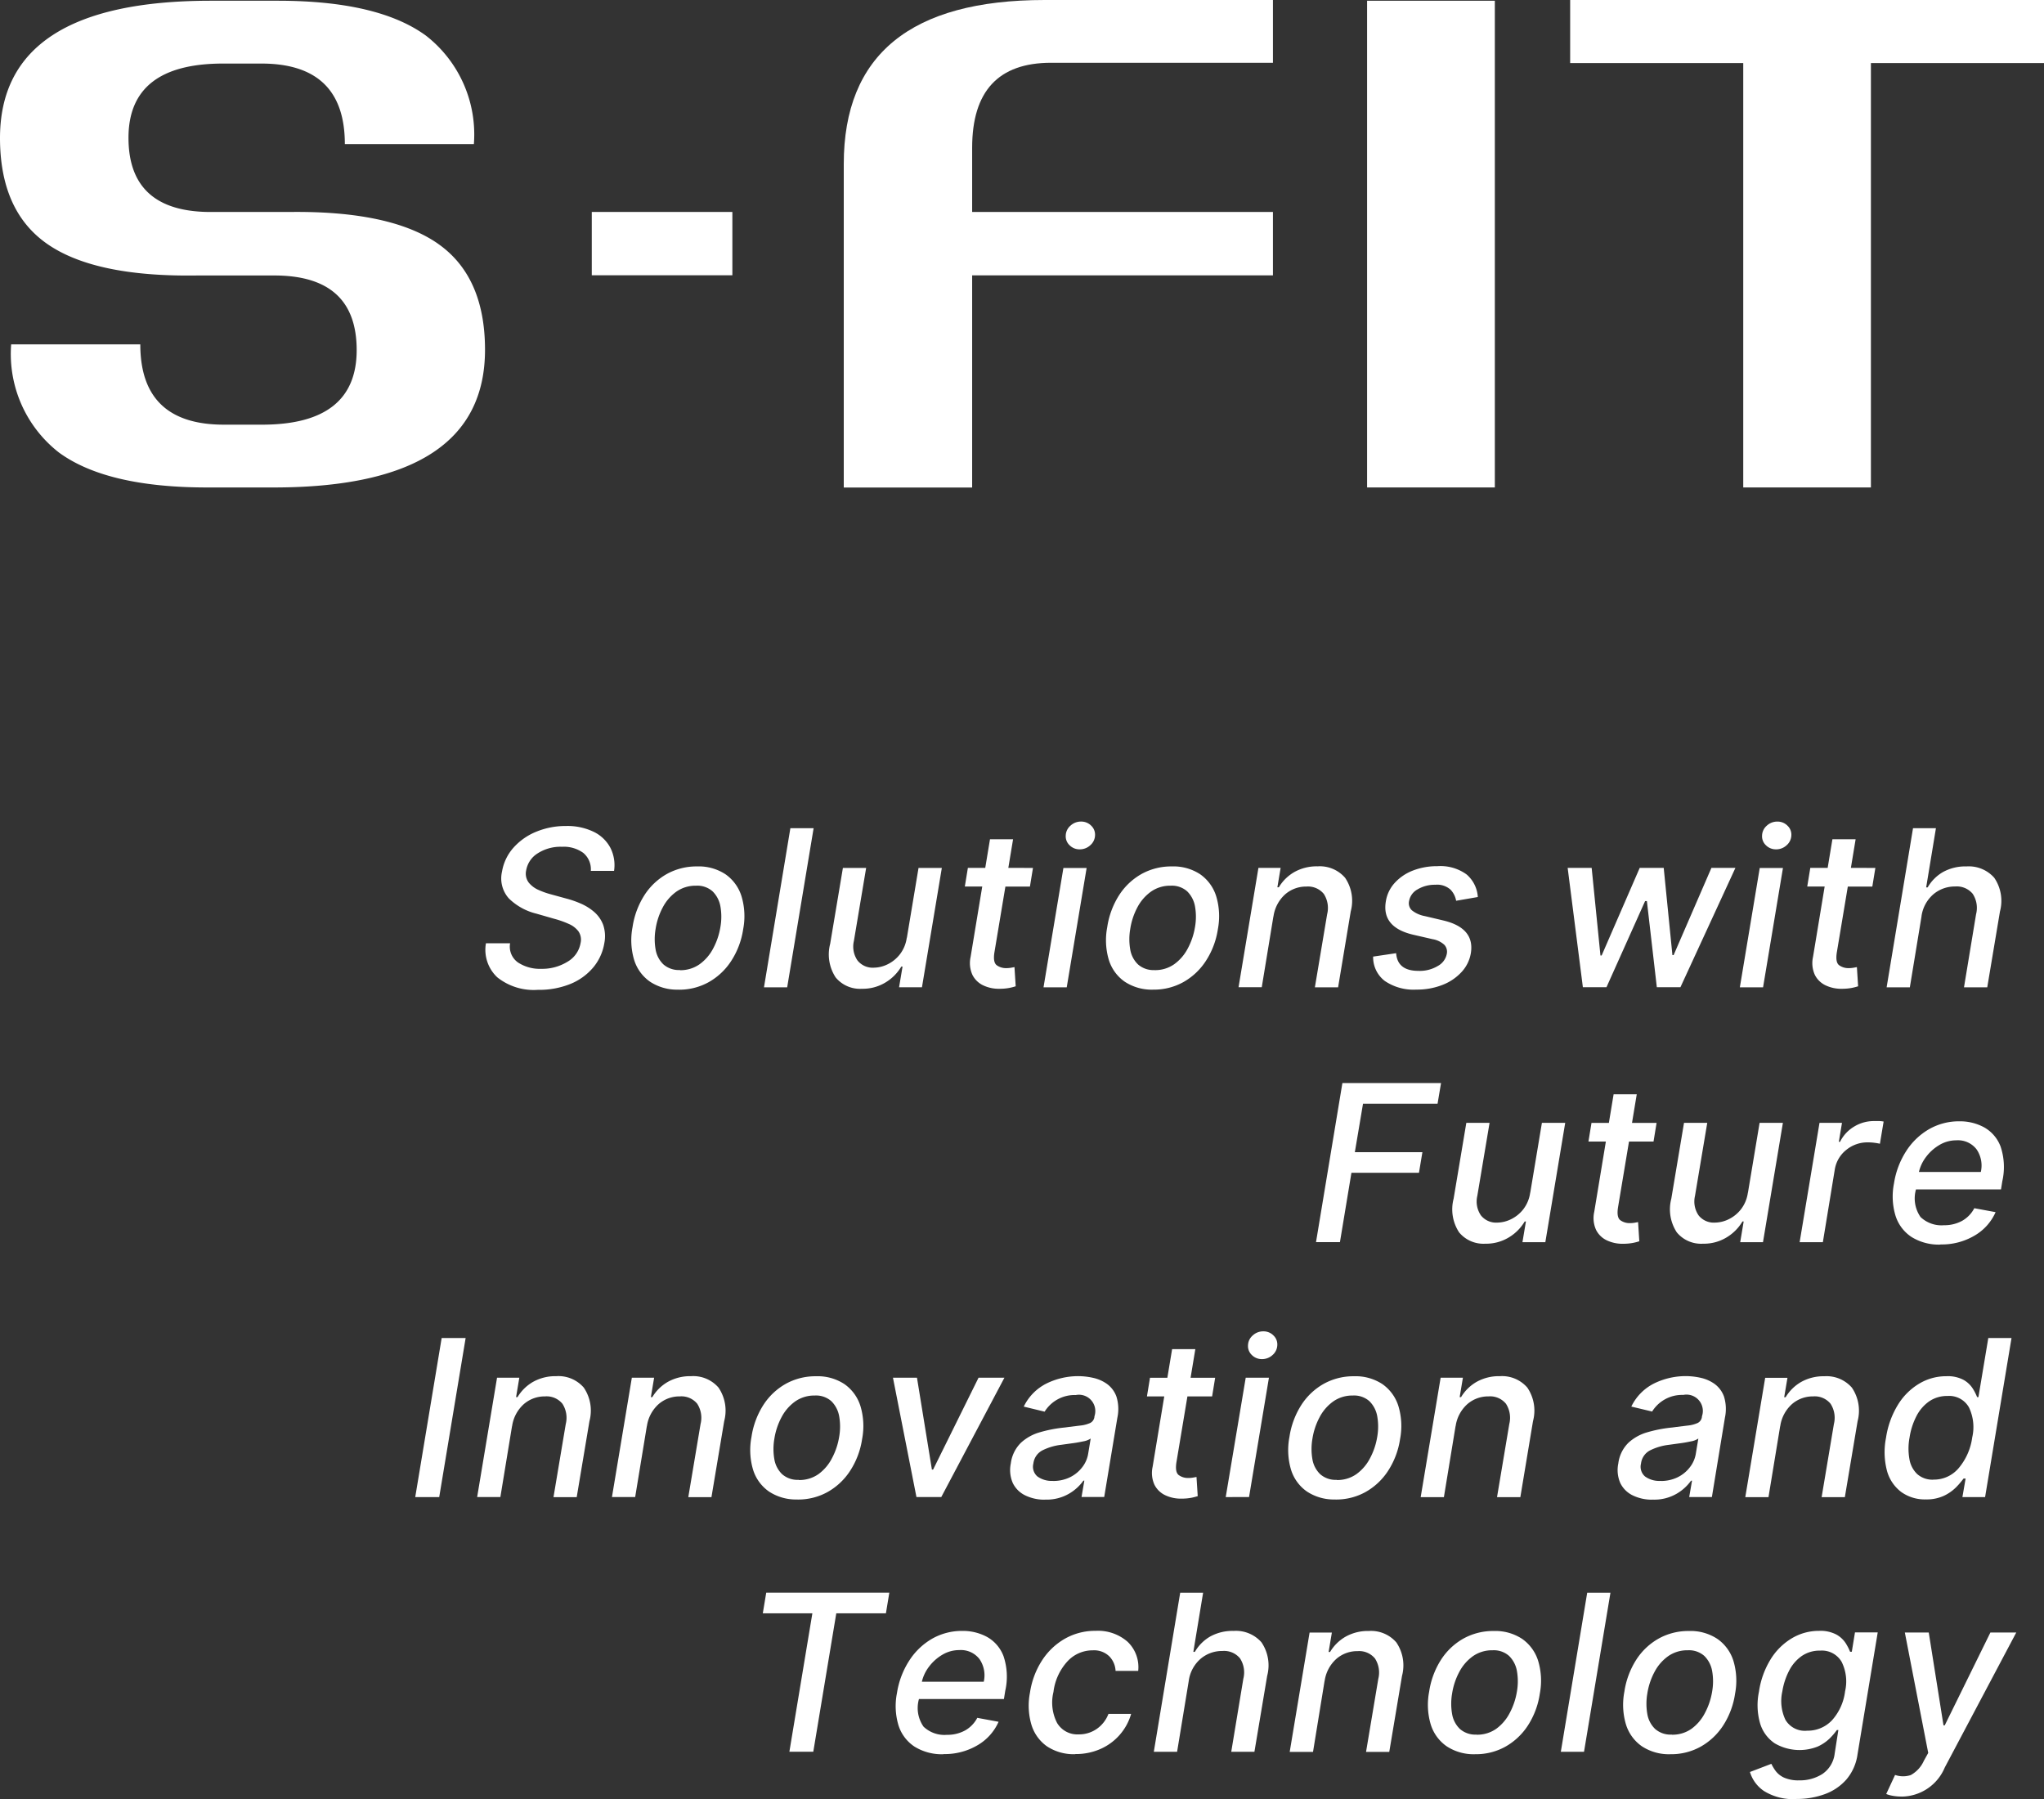 <svg xmlns="http://www.w3.org/2000/svg" width="100" height="88.001"><rect width="100%" height="100%" fill="#333333" stroke="none"/><g data-name="グループ 11867" fill="#fff"><path data-name="長方形 5758" d="M28.952 10.368h6.878v3.097h-6.878z"/><path data-name="パス 15393" d="M21.408 11.908q2.32 1.606 2.321 5.2 0 6.737-10.345 6.737H10.14q-4.917 0-7.253-1.707a6.113 6.113 0 01-2.341-5.292h6.318q0 3.927 4.086 3.927h1.871q4.629 0 4.629-3.647 0-3.682-4.1-3.65H9.6q-4.954.07-7.275-1.534T0 6.757Q0 .037 10.311.036h3.278q4.917 0 7.255 1.711a6.123 6.123 0 012.34 5.3h-6.313q0-3.938-4.083-3.938h-1.874q-4.627 0-4.628 3.63 0 3.666 4.1 3.63h3.755q4.951-.066 7.271 1.541"/><path data-name="パス 15394" d="M47.561 7.231v3.138h14.716v3.1H47.561v10.38H41.28V8.027Q41.28 0 51.112 0h11.165v3.071H51.419q-3.859 0-3.858 4.16"/><path data-name="長方形 5759" d="M66.883.036h6.25v23.808h-6.25z"/><path data-name="パス 15395" d="M100.001 3.085h-8.469v20.759h-6.246V3.085h-8.468V0h23.183z"/><path data-name="パス 15396" d="M28.905 42.6a1.041 1.041 0 00-.368-.879 1.623 1.623 0 00-1.045-.3 2.066 2.066 0 00-1.194.326 1.221 1.221 0 00-.555.825.726.726 0 00.124.6 1.279 1.279 0 00.5.369 3.917 3.917 0 00.6.21l.729.2a4.813 4.813 0 01.719.249 2.54 2.54 0 01.656.41 1.569 1.569 0 01.438.629 1.732 1.732 0 01.056.9 2.475 2.475 0 01-.534 1.175 2.871 2.871 0 01-1.113.812 4.077 4.077 0 01-1.606.293 2.855 2.855 0 01-1.981-.611 1.844 1.844 0 01-.557-1.668h1.182a.947.947 0 00.39.943 1.95 1.95 0 001.127.308 2.352 2.352 0 001.293-.348 1.31 1.31 0 00.638-.914.725.725 0 00-.1-.566 1.159 1.159 0 00-.468-.364 4.591 4.591 0 00-.715-.254l-.877-.252a2.9 2.9 0 01-1.353-.75 1.468 1.468 0 01-.331-1.305 2.337 2.337 0 01.564-1.176 3.006 3.006 0 011.117-.78 3.747 3.747 0 011.449-.277 2.958 2.958 0 011.345.279 1.819 1.819 0 01.82.774 1.869 1.869 0 01.187 1.142z"/><path data-name="パス 15397" d="M33.2 48.409a2.4 2.4 0 01-1.393-.385 2.025 2.025 0 01-.783-1.071 3.374 3.374 0 01-.078-1.6 3.982 3.982 0 01.582-1.566 3.123 3.123 0 011.1-1.037 2.99 2.99 0 011.477-.368 2.381 2.381 0 011.387.383 2.058 2.058 0 01.784 1.073 3.373 3.373 0 01.083 1.613 3.9 3.9 0 01-.587 1.557 3.152 3.152 0 01-1.1 1.035 2.961 2.961 0 01-1.47.369m.064-.954a1.615 1.615 0 00.956-.288 2.2 2.2 0 00.669-.775 3.352 3.352 0 00.354-1.05 2.889 2.889 0 000-1.008 1.364 1.364 0 00-.382-.735 1.127 1.127 0 00-.812-.277 1.623 1.623 0 00-.958.289 2.2 2.2 0 00-.668.772 3.31 3.31 0 00-.351 1.056 2.92 2.92 0 000 1 1.315 1.315 0 00.381.731 1.143 1.143 0 00.817.276"/><path data-name="パス 15398" d="M39.805 40.513l-1.293 7.782h-1.135l1.291-7.782z"/><path data-name="パス 15399" d="M44.368 45.871l.57-3.416h1.14l-.972 5.837h-1.12l.17-1.012h-.06a2.243 2.243 0 01-.774.778 2.145 2.145 0 01-1.156.309 1.543 1.543 0 01-1.283-.556 2.052 2.052 0 01-.268-1.643l.623-3.712h1.137l-.6 3.575a1.2 1.2 0 00.177.951.949.949 0 00.8.353 1.577 1.577 0 00.661-.159 1.721 1.721 0 00.606-.485 1.7 1.7 0 00.343-.819"/><path data-name="パス 15400" d="M50.537 42.455l-.149.912h-1.2l-.536 3.211c-.053.328-.016.541.11.636a.764.764 0 00.467.143 1.35 1.35 0 00.24-.02l.163-.03.06.938a2.742 2.742 0 01-.306.079 2.525 2.525 0 01-.465.043 1.783 1.783 0 01-.808-.162 1.126 1.126 0 01-.537-.516 1.393 1.393 0 01-.091-.877l.57-3.446h-.852l.149-.912h.85l.232-1.4h1.129l-.232 1.4z"/><path data-name="パス 15401" d="M51.053 48.295l.973-5.837h1.136l-.973 5.837zm1.775-6.749a.681.681 0 01-.5-.2.6.6 0 01-.188-.477.66.66 0 01.232-.481.746.746 0 01.517-.2.678.678 0 01.495.2.6.6 0 01.189.481.666.666 0 01-.232.477.748.748 0 01-.517.2"/><path data-name="パス 15402" d="M56.424 48.409a2.4 2.4 0 01-1.393-.385 2.025 2.025 0 01-.783-1.071 3.374 3.374 0 01-.078-1.6 3.982 3.982 0 01.582-1.566 3.123 3.123 0 011.1-1.037 2.99 2.99 0 011.477-.368 2.381 2.381 0 011.387.383 2.058 2.058 0 01.784 1.073 3.373 3.373 0 01.083 1.613 3.9 3.9 0 01-.588 1.554 3.152 3.152 0 01-1.1 1.035 2.961 2.961 0 01-1.47.369m.064-.954a1.615 1.615 0 00.956-.288 2.2 2.2 0 00.665-.772 3.352 3.352 0 00.354-1.05 2.889 2.889 0 000-1.008 1.364 1.364 0 00-.382-.735 1.127 1.127 0 00-.812-.277 1.623 1.623 0 00-.958.289 2.2 2.2 0 00-.668.772 3.31 3.31 0 00-.349 1.059 2.92 2.92 0 000 1 1.315 1.315 0 00.381.731 1.143 1.143 0 00.817.276"/><path data-name="パス 15403" d="M62.3 44.825l-.57 3.466h-1.136l.973-5.837h1.086l-.159.949h.071a2.1 2.1 0 01.759-.746 2.231 2.231 0 011.137-.279 1.637 1.637 0 011.344.557 2 2 0 01.279 1.643l-.619 3.717h-1.136l.6-3.576a1.264 1.264 0 00-.164-.993 1 1 0 00-.85-.359 1.552 1.552 0 00-1.042.382 1.789 1.789 0 00-.57 1.081"/><path data-name="パス 15404" d="M72.299 43.879l-1.06.183a1.04 1.04 0 00-.271-.541.98.98 0 00-.753-.242 1.629 1.629 0 00-.857.223.809.809 0 00-.42.571.473.473 0 00.133.453 1.427 1.427 0 00.643.287l.9.213q1.546.368 1.345 1.6a1.779 1.779 0 01-.455.922 2.481 2.481 0 01-.936.631 3.4 3.4 0 01-1.269.228 2.5 2.5 0 01-1.549-.422 1.46 1.46 0 01-.571-1.192l1.125-.167q.064.864 1.086.865a1.71 1.71 0 00.952-.239.859.859 0 00.44-.589.5.5 0 00-.12-.447 1.132 1.132 0 00-.579-.276l-.943-.217q-1.558-.364-1.338-1.64a1.734 1.734 0 01.437-.9 2.331 2.331 0 01.889-.6 3.232 3.232 0 011.192-.213 2.17 2.17 0 011.433.406 1.584 1.584 0 01.547 1.095"/><path data-name="パス 15405" d="M77.44 48.291l-.744-5.837h1.174l.43 4.286h.058l1.863-4.286h1.174l.426 4.267h.058l1.85-4.267h1.174l-2.69 5.837h-1.155l-.486-4.213h-.088l-1.889 4.213z"/><path data-name="パス 15406" d="M85.12 48.295l.973-5.837h1.136l-.973 5.837zm1.775-6.749a.681.681 0 01-.5-.2.6.6 0 01-.188-.477.66.66 0 01.231-.48.746.746 0 01.517-.2.678.678 0 01.495.2.6.6 0 01.189.481.666.666 0 01-.232.477.748.748 0 01-.517.2"/><path data-name="パス 15407" d="M91.75 42.455l-.149.912h-1.199l-.536 3.211c-.053.328-.016.541.11.636a.764.764 0 00.467.143 1.35 1.35 0 00.24-.02l.163-.03.06.938a2.742 2.742 0 01-.306.079 2.525 2.525 0 01-.465.043 1.783 1.783 0 01-.808-.162 1.126 1.126 0 01-.537-.516 1.393 1.393 0 01-.091-.877l.57-3.446h-.852l.149-.912h.85l.232-1.4h1.136l-.232 1.4z"/><path data-name="パス 15408" d="M94.007 44.829l-.57 3.466h-1.136l1.291-7.782h1.121l-.478 2.895h.073a2.052 2.052 0 01.747-.75 2.255 2.255 0 011.155-.276 1.661 1.661 0 011.355.554 2 2 0 01.281 1.647l-.622 3.712h-1.138l.591-3.576a1.256 1.256 0 00-.167-1 1.01 1.01 0 00-.855-.356 1.625 1.625 0 00-1.068.382 1.738 1.738 0 00-.581 1.081"/><path data-name="パス 15409" d="M64.384 60.761l1.291-7.782h4.826l-.17 1.01h-3.647l-.4 2.372h3.305l-.168 1.007h-3.304l-.562 3.393z"/><path data-name="パス 15410" d="M74.866 58.341l.57-3.416h1.14l-.972 5.837h-1.12l.17-1.012h-.06a2.243 2.243 0 01-.774.778 2.145 2.145 0 01-1.156.309 1.543 1.543 0 01-1.28-.556 2.052 2.052 0 01-.268-1.643l.622-3.712h1.137l-.6 3.575a1.2 1.2 0 00.177.951.949.949 0 00.8.353 1.577 1.577 0 00.661-.159 1.72 1.72 0 00.606-.485 1.7 1.7 0 00.343-.819"/><path data-name="パス 15411" d="M81.046 54.928l-.149.912h-1.2l-.536 3.211c-.053.328-.016.541.11.636a.764.764 0 00.467.143 1.349 1.349 0 00.24-.02l.163-.03.06.938a2.742 2.742 0 01-.306.079 2.524 2.524 0 01-.465.043 1.783 1.783 0 01-.808-.162 1.126 1.126 0 01-.536-.516 1.393 1.393 0 01-.091-.877l.57-3.446h-.852l.149-.912h.85l.232-1.4h1.132l-.232 1.4z"/><path data-name="パス 15412" d="M85.516 58.341l.57-3.416h1.14l-.974 5.837h-1.115l.17-1.012h-.06a2.243 2.243 0 01-.774.778 2.145 2.145 0 01-1.156.309 1.543 1.543 0 01-1.283-.556 2.052 2.052 0 01-.268-1.643l.622-3.712h1.137l-.6 3.575a1.2 1.2 0 00.177.951.949.949 0 00.8.353 1.577 1.577 0 00.661-.159 1.72 1.72 0 00.606-.485 1.7 1.7 0 00.343-.819"/><path data-name="パス 15413" d="M88.045 60.762l.972-5.837h1.1l-.155.928h.06a1.791 1.791 0 01.688-.744 1.852 1.852 0 01.966-.271h.25a1.274 1.274 0 01.228.024l-.182 1.086a2.089 2.089 0 00-.238-.043 2.335 2.335 0 00-.351-.025 1.628 1.628 0 00-1.057.369 1.532 1.532 0 00-.559.944l-.586 3.569z"/><path data-name="パス 15414" d="M94.939 60.88a2.526 2.526 0 01-1.422-.373 1.943 1.943 0 01-.784-1.047 3.269 3.269 0 01-.071-1.578 4.042 4.042 0 01.6-1.581 3.275 3.275 0 011.118-1.068 2.939 2.939 0 011.484-.383 2.478 2.478 0 011.206.294 1.806 1.806 0 01.805.938 3.136 3.136 0 01.085 1.7l-.064.4h-4.159a1.593 1.593 0 00.224 1.351 1.481 1.481 0 001.144.4 1.8 1.8 0 00.879-.209 1.5 1.5 0 00.606-.623l1.042.193a2.491 2.491 0 01-1.025 1.144 3.147 3.147 0 01-1.67.435m-1.057-3.546h3.029a1.4 1.4 0 00-.209-1.107 1.146 1.146 0 00-.988-.44 1.605 1.605 0 00-.829.228 2.224 2.224 0 00-.653.584 1.931 1.931 0 00-.349.735"/><path data-name="パス 15415" d="M22.781 65.45l-1.293 7.782h-1.173l1.293-7.782z"/><path data-name="パス 15416" d="M25.05 69.764l-.57 3.466h-1.136l.973-5.837h1.09l-.159.949h.071a2.1 2.1 0 01.759-.746 2.231 2.231 0 011.137-.279 1.637 1.637 0 011.344.557 2 2 0 01.279 1.643l-.623 3.717h-1.136l.6-3.576a1.264 1.264 0 00-.164-.993 1 1 0 00-.85-.359 1.552 1.552 0 00-1.042.382 1.789 1.789 0 00-.57 1.081"/><path data-name="パス 15417" d="M31.645 69.764l-.57 3.466h-1.136l.973-5.837h1.09l-.159.949h.071a2.1 2.1 0 01.759-.746 2.231 2.231 0 011.134-.279 1.637 1.637 0 011.344.557 2 2 0 01.279 1.643l-.623 3.717h-1.133l.6-3.576a1.264 1.264 0 00-.164-.993 1 1 0 00-.85-.359 1.552 1.552 0 00-1.042.382 1.789 1.789 0 00-.57 1.081"/><path data-name="パス 15418" d="M39.019 73.348a2.4 2.4 0 01-1.393-.385 2.025 2.025 0 01-.783-1.071 3.374 3.374 0 01-.078-1.6 3.982 3.982 0 01.582-1.566 3.123 3.123 0 011.1-1.037 2.99 2.99 0 011.477-.368 2.381 2.381 0 011.387.383 2.058 2.058 0 01.784 1.073 3.373 3.373 0 01.083 1.613 3.9 3.9 0 01-.587 1.557 3.152 3.152 0 01-1.1 1.035 2.961 2.961 0 01-1.47.369m.064-.954a1.615 1.615 0 00.956-.288 2.2 2.2 0 00.66-.775 3.352 3.352 0 00.354-1.05 2.889 2.889 0 000-1.008 1.364 1.364 0 00-.382-.735 1.127 1.127 0 00-.812-.277 1.623 1.623 0 00-.958.289 2.2 2.2 0 00-.668.772 3.31 3.31 0 00-.351 1.056 2.92 2.92 0 000 1 1.315 1.315 0 00.381.731 1.143 1.143 0 00.817.276"/><path data-name="パス 15419" d="M49.14 67.392l-3.089 5.837h-1.215l-1.149-5.837h1.175l.73 4.492h.06l2.222-4.492z"/><path data-name="パス 15420" d="M51.131 73.358a2.141 2.141 0 01-.968-.207 1.308 1.308 0 01-.61-.6 1.586 1.586 0 01-.1-.967 1.715 1.715 0 01.5-1.015 2.3 2.3 0 01.927-.51 6.657 6.657 0 011.1-.22l.863-.106a1.546 1.546 0 00.5-.13.385.385 0 00.2-.292v-.026a.8.8 0 00-.912-1.045 1.724 1.724 0 00-1.524.813l-1.021-.247a2.46 2.46 0 011.14-1.144 3.513 3.513 0 011.521-.346 3.369 3.369 0 01.725.081 1.864 1.864 0 01.686.3 1.316 1.316 0 01.462.619 2.037 2.037 0 01.045 1.037l-.643 3.875h-1.11l.138-.8h-.046a2.259 2.259 0 01-.684.626 2.169 2.169 0 01-1.194.3m.388-.912a1.838 1.838 0 00.842-.185 1.682 1.682 0 00.594-.49 1.442 1.442 0 00.286-.648l.125-.752a.927.927 0 01-.372.14 6.43 6.43 0 01-.586.1l-.493.068a2.774 2.774 0 00-.891.261.831.831 0 00-.462.651.627.627 0 00.2.638 1.193 1.193 0 00.755.214"/><path data-name="パス 15421" d="M59.45 67.395l-.149.912h-1.208l-.536 3.211c-.053.328-.016.541.11.636a.764.764 0 00.467.143 1.35 1.35 0 00.24-.02l.163-.03.06.938a2.745 2.745 0 01-.306.079 2.525 2.525 0 01-.465.043 1.784 1.784 0 01-.808-.162 1.126 1.126 0 01-.537-.516 1.393 1.393 0 01-.091-.877l.57-3.446h-.847l.149-.912h.85l.232-1.4h1.136l-.232 1.4z"/><path data-name="パス 15422" d="M59.967 73.231l.978-5.838h1.136l-.973 5.837zm1.778-6.749a.681.681 0 01-.5-.2.6.6 0 01-.188-.477.66.66 0 01.232-.481.746.746 0 01.517-.2.678.678 0 01.495.2.6.6 0 01.189.481.666.666 0 01-.232.477.748.748 0 01-.517.2"/><path data-name="パス 15423" d="M65.338 73.348a2.4 2.4 0 01-1.393-.385 2.025 2.025 0 01-.783-1.071 3.374 3.374 0 01-.078-1.6 3.982 3.982 0 01.582-1.566 3.123 3.123 0 011.1-1.037 2.99 2.99 0 011.477-.368 2.381 2.381 0 011.387.383 2.058 2.058 0 01.784 1.073 3.373 3.373 0 01.083 1.613 3.9 3.9 0 01-.587 1.557 3.152 3.152 0 01-1.1 1.035 2.961 2.961 0 01-1.47.369m.064-.954a1.615 1.615 0 00.956-.288 2.2 2.2 0 00.665-.775 3.352 3.352 0 00.354-1.05 2.889 2.889 0 000-1.008 1.364 1.364 0 00-.382-.735 1.127 1.127 0 00-.812-.277 1.623 1.623 0 00-.958.289 2.2 2.2 0 00-.668.772 3.31 3.31 0 00-.351 1.056 2.92 2.92 0 000 1 1.315 1.315 0 00.381.731 1.143 1.143 0 00.817.276"/><path data-name="パス 15424" d="M71.211 69.764l-.57 3.47h-1.136l.976-5.841h1.09l-.159.949h.069a2.1 2.1 0 01.759-.746 2.231 2.231 0 011.137-.279 1.637 1.637 0 011.344.557A2 2 0 0175 69.517l-.619 3.717H73.24l.6-3.576a1.264 1.264 0 00-.164-.993 1 1 0 00-.85-.359 1.552 1.552 0 00-1.042.382 1.789 1.789 0 00-.57 1.081"/><path data-name="パス 15425" d="M80.852 73.358a2.141 2.141 0 01-.968-.207 1.308 1.308 0 01-.61-.6 1.586 1.586 0 01-.1-.967 1.715 1.715 0 01.5-1.015 2.3 2.3 0 01.927-.51 6.657 6.657 0 011.1-.22l.863-.106a1.546 1.546 0 00.5-.13.385.385 0 00.2-.292v-.026a.8.8 0 00-.912-1.051 1.724 1.724 0 00-1.524.813l-1.018-.243a2.46 2.46 0 011.14-1.144 3.513 3.513 0 011.521-.346 3.369 3.369 0 01.725.081 1.864 1.864 0 01.686.3 1.317 1.317 0 01.462.619 2.037 2.037 0 01.045 1.037l-.637 3.878h-1.11l.138-.8h-.048a2.259 2.259 0 01-.684.626 2.169 2.169 0 01-1.194.3m.388-.912a1.838 1.838 0 00.842-.185 1.683 1.683 0 00.594-.49 1.442 1.442 0 00.286-.648l.125-.752a.927.927 0 01-.372.14 6.43 6.43 0 01-.586.1l-.493.068a2.774 2.774 0 00-.891.261.831.831 0 00-.462.651.627.627 0 00.2.638 1.193 1.193 0 00.755.214"/><path data-name="パス 15426" d="M87.092 69.764l-.571 3.47h-1.135l.973-5.837h1.09l-.16.949h.071a2.106 2.106 0 01.759-.746 2.235 2.235 0 011.137-.279 1.641 1.641 0 011.345.557 2.009 2.009 0 01.279 1.643l-.623 3.713h-1.136l.6-3.576a1.264 1.264 0 00-.164-.993 1 1 0 00-.85-.359 1.552 1.552 0 00-1.042.382 1.789 1.789 0 00-.57 1.081"/><path data-name="パス 15427" d="M94.218 73.345a1.974 1.974 0 01-1.2-.361 1.935 1.935 0 01-.7-1.038 3.614 3.614 0 01-.046-1.621 4.287 4.287 0 01.589-1.62 3.057 3.057 0 011.042-1.028 2.566 2.566 0 011.318-.358 1.649 1.649 0 01.844.18 1.279 1.279 0 01.448.42 2.545 2.545 0 01.215.422h.064l.483-2.891h1.136l-1.293 7.782h-1.11l.157-.908h-.1a3.9 3.9 0 01-.364.425 2.122 2.122 0 01-.595.418 2.014 2.014 0 01-.894.178m.383-.968a1.58 1.58 0 001.239-.572 2.931 2.931 0 00.654-1.49 2.235 2.235 0 00-.16-1.473 1.11 1.11 0 00-1.056-.556 1.529 1.529 0 00-.894.266 1.979 1.979 0 00-.621.724 3.378 3.378 0 00-.334 1.04 2.916 2.916 0 00-.008 1.052 1.31 1.31 0 00.383.739 1.125 1.125 0 00.8.272"/><path data-name="パス 15428" d="M37.319 78.918l.168-1.011h6.022l-.167 1.011h-2.428l-1.125 6.771h-1.17l1.125-6.771z"/><path data-name="パス 15429" d="M46.161 85.809a2.526 2.526 0 01-1.422-.373 1.943 1.943 0 01-.784-1.047 3.269 3.269 0 01-.071-1.578 4.042 4.042 0 01.6-1.581 3.275 3.275 0 011.116-1.069 2.939 2.939 0 011.484-.383 2.478 2.478 0 011.206.294 1.806 1.806 0 01.805.938 3.136 3.136 0 01.085 1.7l-.064.4h-4.157a1.593 1.593 0 00.224 1.351 1.481 1.481 0 001.144.4 1.8 1.8 0 00.879-.209 1.5 1.5 0 00.606-.622l1.042.193a2.491 2.491 0 01-1.025 1.144 3.147 3.147 0 01-1.67.435M45.1 82.263h3.029a1.4 1.4 0 00-.209-1.107 1.146 1.146 0 00-.988-.44 1.605 1.605 0 00-.829.228 2.224 2.224 0 00-.653.584 1.931 1.931 0 00-.349.735"/><path data-name="パス 15430" d="M52.61 85.807a2.361 2.361 0 01-1.393-.386 2 2 0 01-.759-1.066 3.3 3.3 0 01-.067-1.562 3.968 3.968 0 01.59-1.573 3.256 3.256 0 011.121-1.063 2.981 2.981 0 011.5-.383 2.192 2.192 0 011.566.537 1.714 1.714 0 01.517 1.423h-1.107a1.091 1.091 0 00-.3-.706 1.068 1.068 0 00-.82-.3 1.668 1.668 0 00-1.243.549 2.692 2.692 0 00-.676 1.488 2.176 2.176 0 00.177 1.514 1.154 1.154 0 001.062.56 1.514 1.514 0 00.876-.266 1.568 1.568 0 00.575-.736h1.11a2.681 2.681 0 01-1.483 1.708 2.955 2.955 0 01-1.245.256"/><path data-name="パス 15431" d="M58.158 82.225l-.57 3.466h-1.139l1.291-7.782h1.121l-.478 2.895h.073a2.052 2.052 0 01.747-.75 2.253 2.253 0 011.154-.276 1.662 1.662 0 011.356.554 2 2 0 01.281 1.647l-.623 3.712h-1.134l.592-3.576a1.256 1.256 0 00-.167-1 1.01 1.01 0 00-.855-.356 1.625 1.625 0 00-1.068.382 1.738 1.738 0 00-.581 1.081"/><path data-name="パス 15432" d="M64.803 82.225l-.565 3.47h-1.141l.973-5.837h1.09l-.159.949h.071a2.1 2.1 0 01.759-.747 2.231 2.231 0 011.137-.279 1.637 1.637 0 011.344.557 2 2 0 01.279 1.643l-.623 3.714h-1.136l.6-3.576a1.264 1.264 0 00-.164-.993 1 1 0 00-.85-.359 1.552 1.552 0 00-1.042.382 1.789 1.789 0 00-.57 1.081"/><path data-name="パス 15433" d="M72.173 85.809a2.4 2.4 0 01-1.393-.385 2.025 2.025 0 01-.783-1.071 3.374 3.374 0 01-.078-1.6 3.982 3.982 0 01.582-1.566 3.123 3.123 0 011.1-1.037 2.99 2.99 0 011.477-.368 2.381 2.381 0 011.387.383 2.058 2.058 0 01.785 1.07 3.373 3.373 0 01.083 1.613 3.9 3.9 0 01-.583 1.557 3.152 3.152 0 01-1.1 1.035 2.961 2.961 0 01-1.47.369m.064-.954a1.615 1.615 0 00.956-.288 2.2 2.2 0 00.659-.772 3.352 3.352 0 00.354-1.05 2.889 2.889 0 000-1.008 1.364 1.364 0 00-.382-.735 1.127 1.127 0 00-.812-.277 1.623 1.623 0 00-.958.289 2.2 2.2 0 00-.668.772 3.31 3.31 0 00-.351 1.056 2.92 2.92 0 000 1 1.315 1.315 0 00.381.731 1.143 1.143 0 00.817.276"/><path data-name="パス 15434" d="M78.789 77.909l-1.293 7.782h-1.135l1.291-7.782z"/><path data-name="パス 15435" d="M81.724 85.809a2.4 2.4 0 01-1.393-.385 2.025 2.025 0 01-.783-1.071 3.375 3.375 0 01-.078-1.6 3.982 3.982 0 01.582-1.566 3.123 3.123 0 011.1-1.037 2.99 2.99 0 011.477-.368 2.381 2.381 0 011.387.383 2.058 2.058 0 01.787 1.07 3.373 3.373 0 01.083 1.613 3.9 3.9 0 01-.583 1.557 3.152 3.152 0 01-1.1 1.035 2.961 2.961 0 01-1.47.369m.064-.954a1.615 1.615 0 00.956-.288 2.2 2.2 0 00.657-.772 3.352 3.352 0 00.354-1.05 2.889 2.889 0 000-1.008 1.364 1.364 0 00-.382-.735 1.127 1.127 0 00-.812-.277 1.623 1.623 0 00-.958.289 2.2 2.2 0 00-.668.772 3.31 3.31 0 00-.351 1.056 2.92 2.92 0 000 1 1.315 1.315 0 00.381.731 1.143 1.143 0 00.817.276"/><path data-name="パス 15436" d="M87.888 88.001a2.68 2.68 0 01-1.589-.393 1.715 1.715 0 01-.685-.929l1.047-.4a2.23 2.23 0 00.213.354 1.084 1.084 0 00.41.322 1.736 1.736 0 00.747.133 2.036 2.036 0 001.129-.313 1.4 1.4 0 00.6-1l.179-1.147h-.073a3.244 3.244 0 01-.357.415 2.049 2.049 0 01-.589.395 2.409 2.409 0 01-2.088-.158 1.79 1.79 0 01-.716-.961 3.221 3.221 0 01-.061-1.568 4.153 4.153 0 01.58-1.6 3.06 3.06 0 011.041-1.02 2.575 2.575 0 011.316-.356 1.678 1.678 0 01.849.18 1.291 1.291 0 01.455.42 2.615 2.615 0 01.217.422h.084l.155-.946h1.113l-.988 5.965a2.4 2.4 0 01-.549 1.235 2.57 2.57 0 01-1.061.714 3.941 3.941 0 01-1.374.233m.517-3.34a1.623 1.623 0 001.22-.511 2.585 2.585 0 00.638-1.415 2.143 2.143 0 00-.167-1.438 1.115 1.115 0 00-1.052-.552 1.536 1.536 0 00-.9.263 1.96 1.96 0 00-.617.715 3.34 3.34 0 00-.333 1.012 2.151 2.151 0 00.15 1.393 1.1 1.1 0 001.058.534"/><path data-name="パス 15437" d="M93.039 87.88a2.421 2.421 0 01-.458-.04 1.437 1.437 0 01-.3-.085l.433-.932a1.19 1.19 0 00.768.006 1.485 1.485 0 00.641-.7l.213-.383-1.144-5.889h1.17l.721 4.54h.061l2.233-4.54h1.266l-3.5 6.607a2.309 2.309 0 01-2.105 1.418"/></g></svg>
